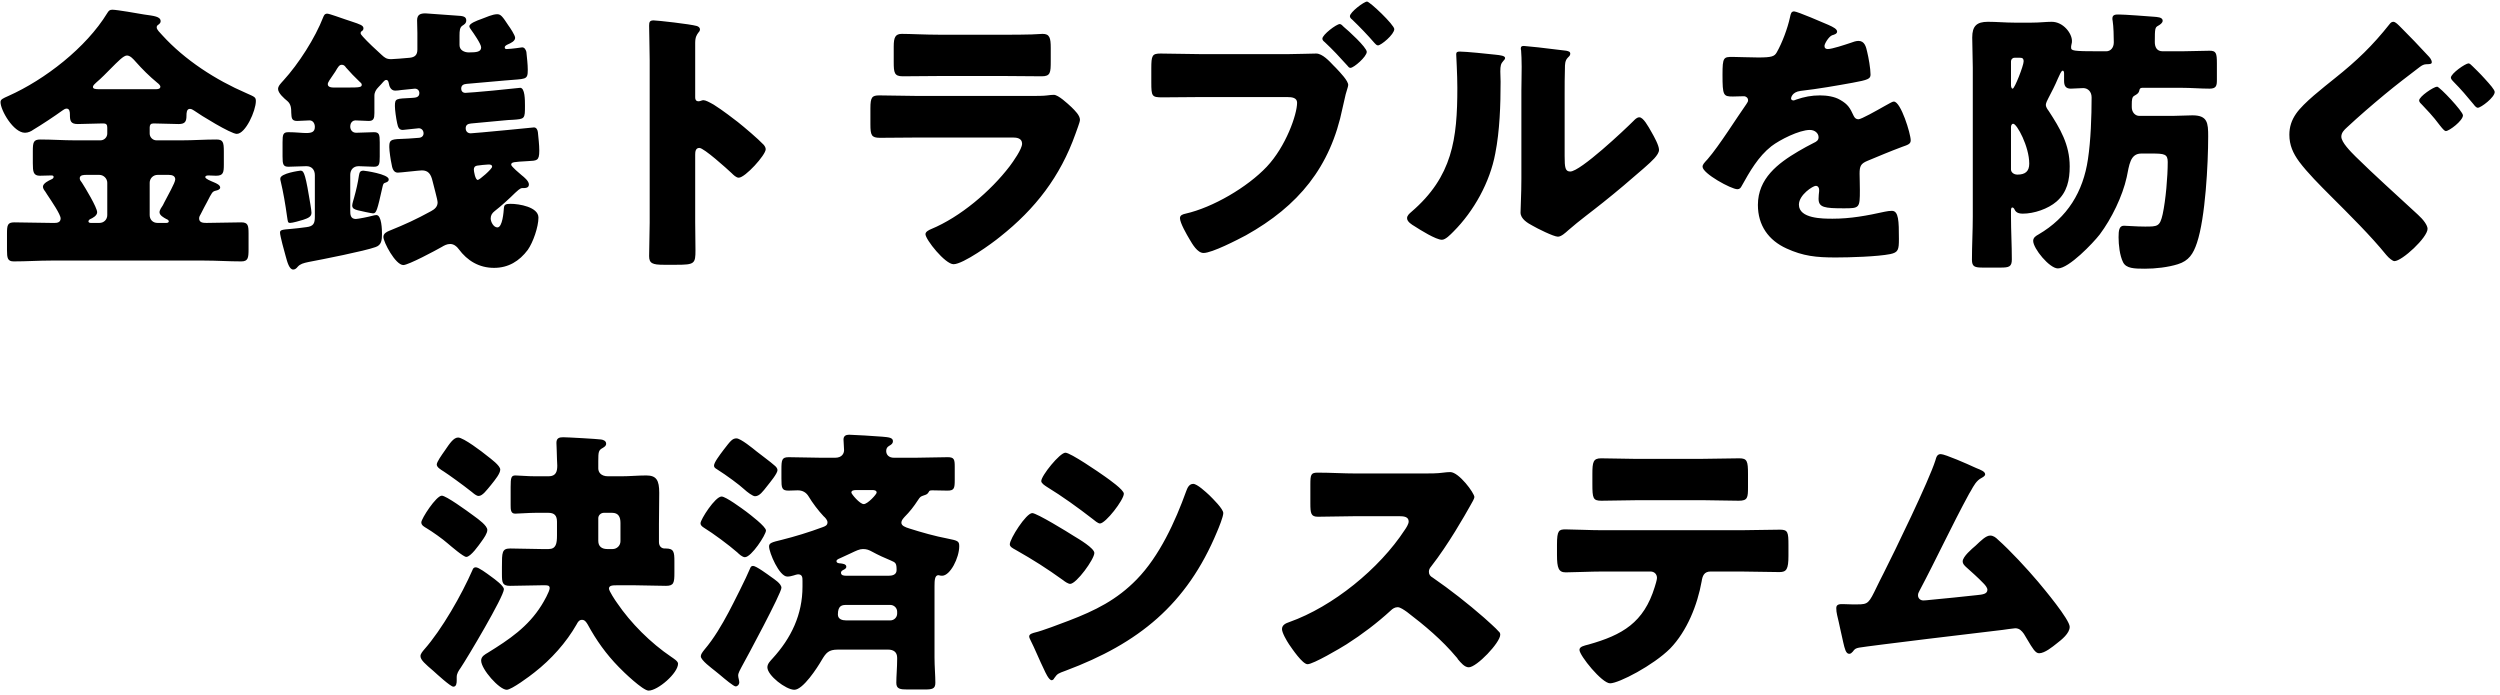 <?xml version="1.0" encoding="UTF-8"?> <svg xmlns="http://www.w3.org/2000/svg" width="356" height="99" viewBox="0 0 356 99" fill="none"><path d="M14.195 12.704H22.155C22.475 12.704 22.835 12.664 22.835 12.344C22.835 12.144 22.555 11.904 22.395 11.784C21.275 10.864 20.235 9.824 19.315 8.784C18.995 8.424 18.555 7.904 18.075 7.904C17.595 7.904 16.795 8.744 15.755 9.784C15.155 10.384 14.475 11.104 13.715 11.744C13.555 11.904 13.235 12.144 13.235 12.384C13.235 12.664 13.595 12.704 14.195 12.704ZM12.995 31.744H14.155C14.795 31.744 15.275 31.264 15.275 30.624V26.024C15.275 25.424 14.755 24.904 14.155 24.904H12.275C11.955 24.904 11.355 24.904 11.355 25.384C11.355 25.624 11.515 25.824 11.675 26.024C12.115 26.704 13.835 29.544 13.835 30.224C13.835 30.704 13.195 31.064 12.795 31.224C12.755 31.264 12.595 31.384 12.595 31.504C12.595 31.744 12.835 31.744 12.995 31.744ZM22.435 31.744H23.635C23.755 31.744 24.035 31.744 24.035 31.504C24.035 31.344 23.795 31.224 23.675 31.184C23.315 30.984 22.715 30.664 22.715 30.224C22.715 29.904 23.035 29.464 23.195 29.224L23.395 28.824C23.875 27.864 24.955 26.024 24.955 25.544C24.955 25.024 24.475 24.904 24.035 24.904H22.435C21.795 24.904 21.315 25.424 21.315 26.024V30.624C21.315 31.264 21.755 31.744 22.435 31.744ZM29.075 37.104H7.275C5.515 37.104 3.755 37.224 1.955 37.224C1.075 37.224 0.995 36.744 0.995 35.584V33.264C0.995 32.064 1.075 31.664 2.035 31.664C3.795 31.664 5.515 31.744 7.275 31.744H7.755C7.995 31.744 8.635 31.744 8.635 31.104C8.635 30.544 7.355 28.664 6.715 27.704C6.595 27.504 6.515 27.384 6.435 27.264C6.275 27.064 6.115 26.824 6.115 26.584C6.115 26.104 6.955 25.704 7.315 25.544C7.475 25.464 7.635 25.384 7.635 25.184C7.635 24.984 7.435 24.984 7.275 24.984C6.755 24.984 6.235 25.024 5.675 25.024C4.755 25.024 4.675 24.464 4.675 23.264V21.544C4.675 20.264 4.755 19.864 5.755 19.864C7.395 19.864 9.035 19.984 10.635 19.984H14.315C14.835 19.984 15.275 19.544 15.275 19.024V18.184C15.275 17.784 15.155 17.584 14.755 17.584H14.315C13.235 17.584 12.155 17.664 11.075 17.664C10.035 17.664 9.955 17.184 9.955 16.304C9.955 15.944 9.915 15.464 9.475 15.464C9.275 15.464 9.035 15.624 8.875 15.744C7.835 16.504 5.835 17.824 4.755 18.464C4.435 18.704 3.995 18.904 3.555 18.904C1.915 18.904 0.075 15.704 0.075 14.544C0.075 14.144 0.395 14.024 1.195 13.664C6.395 11.344 12.275 6.784 15.275 1.864C15.475 1.544 15.595 1.384 15.995 1.384C16.635 1.384 19.595 1.904 20.515 2.064C21.915 2.264 22.875 2.344 22.875 3.024C22.875 3.264 22.715 3.384 22.515 3.544C22.395 3.624 22.315 3.704 22.315 3.904C22.315 4.224 22.755 4.624 23.115 5.024C26.315 8.544 30.715 11.384 35.075 13.264C36.235 13.784 36.435 13.824 36.435 14.384C36.435 15.784 34.955 19.064 33.715 19.064C32.875 19.064 28.515 16.384 27.635 15.744C27.435 15.624 27.275 15.504 27.035 15.504C26.555 15.504 26.555 16.144 26.555 16.464C26.555 17.304 26.355 17.664 25.435 17.664C24.355 17.664 23.275 17.584 22.155 17.584H21.795C21.475 17.584 21.315 17.784 21.315 18.144V19.024C21.315 19.544 21.755 19.984 22.275 19.984H25.915C27.515 19.984 29.155 19.864 30.795 19.864C31.755 19.864 31.875 20.224 31.875 21.584V23.424C31.875 24.584 31.795 25.024 30.755 25.024C30.395 25.024 30.075 24.984 29.715 24.984C29.555 24.984 29.235 24.984 29.235 25.224C29.235 25.464 29.955 25.744 30.515 25.984C30.795 26.104 31.355 26.344 31.355 26.704C31.355 26.984 30.955 27.104 30.755 27.144C30.235 27.264 30.195 27.384 29.475 28.784C29.235 29.224 28.955 29.744 28.595 30.464C28.475 30.664 28.355 30.864 28.355 31.104C28.355 31.704 28.915 31.744 29.395 31.744C31.035 31.744 32.675 31.664 34.355 31.664C35.315 31.664 35.395 32.104 35.395 33.264V35.504C35.395 36.744 35.315 37.224 34.355 37.224C32.595 37.224 30.835 37.104 29.075 37.104ZM51.755 24.304C51.915 24.304 55.355 24.784 55.355 25.544C55.355 25.824 55.195 25.904 54.755 26.064C54.635 26.104 54.555 26.224 54.475 26.584C53.715 29.984 53.595 30.384 53.115 30.384C52.915 30.384 51.235 30.024 50.955 29.944C50.515 29.824 50.155 29.704 50.155 29.264C50.155 29.024 50.355 28.384 50.435 28.104C50.715 27.104 50.955 26.064 51.115 24.984C51.195 24.584 51.235 24.304 51.755 24.304ZM42.755 24.304C43.155 24.304 43.395 24.264 43.995 27.904C44.075 28.384 44.355 29.904 44.355 30.304C44.355 30.864 43.875 31.064 43.155 31.304C42.755 31.424 41.675 31.744 41.315 31.744C40.955 31.744 40.995 31.544 40.875 30.824C40.635 29.104 40.355 27.424 39.955 25.744C39.915 25.664 39.915 25.544 39.915 25.424C39.915 24.664 42.715 24.304 42.755 24.304ZM69.555 23.424C69.235 23.424 68.195 23.544 67.955 23.584C67.635 23.624 67.475 23.824 67.475 24.144C67.475 24.384 67.675 25.624 68.035 25.624C68.275 25.624 70.075 24.064 70.075 23.744C70.075 23.464 69.835 23.424 69.555 23.424ZM47.515 12.464H49.595C51.195 12.464 51.515 12.424 51.515 12.064C51.515 11.864 51.315 11.744 51.195 11.624C50.675 11.144 49.715 10.144 49.275 9.624C49.115 9.384 48.955 9.224 48.675 9.224C48.315 9.224 48.155 9.504 47.755 10.184C47.555 10.504 47.275 10.904 46.915 11.424C46.755 11.664 46.675 11.864 46.675 11.984C46.675 12.224 46.835 12.464 47.515 12.464ZM71.875 11.464L66.435 11.944C65.995 11.984 65.675 12.144 65.675 12.624C65.675 12.904 65.835 13.224 66.275 13.224C66.595 13.224 68.395 13.064 70.155 12.904C71.835 12.744 73.955 12.504 74.075 12.504C74.755 12.504 74.755 14.264 74.755 15.024C74.755 16.944 74.755 16.944 72.955 17.064C72.635 17.064 72.235 17.104 71.795 17.144L67.075 17.584C66.635 17.624 66.315 17.784 66.315 18.264C66.315 18.744 66.635 18.984 67.035 18.984C67.195 18.984 69.475 18.784 72.355 18.504C73.275 18.424 75.915 18.144 76.035 18.144C76.395 18.144 76.555 18.504 76.595 18.824C76.675 19.704 76.795 20.584 76.795 21.464C76.795 22.944 76.435 22.864 75.155 22.944C73.155 23.064 72.795 23.064 72.795 23.464C72.795 23.704 74.035 24.744 74.275 24.944C74.635 25.224 75.315 25.784 75.315 26.264C75.315 26.784 74.835 26.784 74.355 26.784C74.035 26.784 73.595 27.264 73.355 27.464C72.555 28.264 71.315 29.384 70.435 30.064C70.075 30.344 69.875 30.664 69.875 31.104C69.875 31.584 70.275 32.384 70.835 32.384C71.555 32.384 71.715 30.184 71.755 29.624C71.795 29.144 71.995 29.024 72.715 29.024C73.875 29.024 76.675 29.464 76.675 30.984C76.675 32.304 75.915 34.504 75.155 35.584C73.955 37.184 72.395 38.144 70.355 38.144C68.235 38.144 66.555 37.144 65.315 35.464C65.035 35.064 64.595 34.744 64.115 34.744C63.635 34.744 63.275 34.944 62.875 35.184C62.035 35.664 58.155 37.744 57.435 37.744C56.315 37.744 54.595 34.464 54.595 33.744C54.595 33.264 55.035 33.024 55.435 32.864C57.795 31.904 59.195 31.264 61.395 30.064C61.915 29.784 62.315 29.424 62.315 28.824C62.315 28.424 61.715 26.344 61.595 25.784C61.355 24.744 60.955 24.264 60.075 24.264C59.715 24.264 56.995 24.584 56.635 24.584C55.995 24.584 55.835 23.864 55.755 23.344C55.635 22.824 55.435 21.504 55.435 20.944C55.435 20.024 55.555 19.824 57.075 19.784C57.475 19.784 58.715 19.704 59.675 19.624C60.075 19.584 60.315 19.344 60.315 18.984C60.315 18.584 60.035 18.264 59.635 18.264C59.395 18.264 57.555 18.504 57.355 18.504C56.835 18.504 56.675 18.144 56.555 17.544C56.395 16.824 56.235 15.624 56.235 15.104C56.235 13.984 56.395 14.064 58.595 13.944C59.035 13.904 59.715 13.944 59.715 13.264C59.715 12.864 59.435 12.624 59.075 12.624C58.995 12.624 57.235 12.824 57.115 12.824C56.875 12.864 56.515 12.904 56.275 12.904C55.675 12.904 55.435 12.344 55.355 11.824C55.315 11.664 55.275 11.384 54.995 11.384C54.715 11.384 54.555 11.744 53.875 12.424C53.555 12.744 53.315 13.144 53.315 13.624V16.104C53.315 16.864 53.195 17.224 52.515 17.224C51.875 17.224 51.235 17.144 50.595 17.144C50.355 17.144 49.875 17.344 49.875 18.024C49.875 18.464 50.155 18.904 50.715 18.904C51.555 18.904 52.395 18.824 53.235 18.824C53.995 18.824 54.075 19.144 54.075 20.264V22.304C54.075 23.424 53.995 23.744 53.235 23.744C52.515 23.744 51.795 23.664 51.075 23.664C50.315 23.664 49.875 24.184 49.875 24.904V29.984C49.875 30.504 49.875 31.184 50.675 31.184C50.955 31.184 52.555 30.864 52.955 30.744C53.235 30.664 53.475 30.624 53.595 30.624C54.355 30.624 54.395 32.744 54.395 33.304C54.395 34.224 54.315 34.904 53.475 35.184C51.955 35.744 45.875 36.944 43.955 37.304C43.195 37.464 42.755 37.584 42.395 37.984C42.235 38.184 42.035 38.384 41.755 38.384C41.195 38.384 40.915 37.344 40.675 36.464C40.515 35.944 39.875 33.544 39.875 33.144C39.875 32.744 40.075 32.704 41.555 32.584C42.035 32.544 42.755 32.464 43.635 32.344C44.635 32.224 44.835 31.824 44.835 30.864V24.944C44.835 24.184 44.395 23.664 43.635 23.664C42.755 23.664 41.915 23.744 41.075 23.744C40.315 23.744 40.235 23.384 40.235 22.264V20.264C40.235 19.144 40.315 18.824 41.075 18.824C42.115 18.824 42.995 18.944 43.595 18.944C44.395 18.944 44.835 18.784 44.835 18.064C44.835 17.624 44.595 17.144 44.075 17.144C43.515 17.144 42.915 17.224 42.315 17.224C41.515 17.224 41.515 16.784 41.475 16.064C41.475 15.424 41.435 14.824 40.915 14.384C40.475 14.024 39.595 13.264 39.595 12.664C39.595 12.224 40.075 11.784 40.355 11.464C42.515 9.104 44.875 5.424 46.035 2.424C46.115 2.264 46.195 1.944 46.595 1.944C46.915 1.944 48.715 2.624 49.115 2.744C49.475 2.864 49.795 2.984 50.075 3.064C51.275 3.464 51.755 3.624 51.755 4.024C51.755 4.224 51.675 4.344 51.475 4.464C51.395 4.504 51.355 4.584 51.355 4.704C51.355 4.864 51.435 4.944 51.675 5.224C52.235 5.864 53.675 7.224 54.355 7.824C54.795 8.224 55.035 8.424 55.715 8.424C55.835 8.424 57.675 8.304 58.355 8.224C59.075 8.144 59.435 7.824 59.435 7.064V4.704C59.435 4.104 59.395 3.504 59.395 2.904C59.395 2.064 59.875 1.904 60.595 1.904C60.755 1.904 64.595 2.184 65.035 2.224C65.915 2.264 66.395 2.344 66.395 2.904C66.395 3.344 66.075 3.504 65.835 3.664C65.475 3.904 65.435 4.384 65.435 5.064V6.424C65.435 7.144 66.115 7.464 66.755 7.464C67.875 7.464 68.515 7.384 68.515 6.744C68.515 6.264 67.395 4.664 67.075 4.224C66.995 4.104 66.835 3.904 66.835 3.744C66.835 3.344 67.875 2.944 68.555 2.704C69.195 2.464 70.155 2.024 70.795 2.024C71.315 2.024 71.555 2.344 72.395 3.624C72.635 3.944 73.355 5.024 73.355 5.384C73.355 5.864 72.715 6.144 72.355 6.304C72.195 6.384 71.875 6.504 71.875 6.744C71.875 6.944 71.995 6.984 72.155 6.984C72.355 6.984 73.235 6.904 73.475 6.864C73.635 6.864 74.195 6.744 74.355 6.744C74.715 6.744 74.875 7.104 74.955 7.384C75.035 8.224 75.155 9.144 75.155 9.944C75.155 11.464 74.875 11.184 71.875 11.464ZM98.995 22.024V31.624C98.995 32.944 99.035 34.264 99.035 35.624C99.035 37.544 98.915 37.704 96.315 37.704H94.515C92.915 37.704 92.435 37.504 92.435 36.464C92.435 34.864 92.515 33.304 92.515 31.704V8.624C92.515 6.984 92.435 4.904 92.435 3.664C92.435 3.144 92.515 2.904 93.075 2.904C93.555 2.904 98.275 3.424 99.235 3.704C99.475 3.784 99.675 3.944 99.675 4.184C99.675 4.384 99.555 4.544 99.435 4.664C99.235 4.944 98.995 5.264 98.995 6.104V13.864C98.995 14.064 99.035 14.424 99.475 14.424C99.715 14.424 99.955 14.264 100.155 14.264C100.475 14.264 100.995 14.544 101.635 14.904C102.915 15.704 104.555 16.984 105.075 17.384C106.075 18.184 107.875 19.704 108.755 20.624C108.915 20.824 109.035 21.024 109.035 21.264C109.035 22.064 106.115 25.304 105.195 25.304C104.835 25.304 104.435 24.904 104.195 24.664C103.515 24.024 100.235 21.064 99.595 21.064C99.035 21.064 98.995 21.624 98.995 22.024ZM133.786 4.944H143.106C144.346 4.944 145.626 4.944 146.906 4.904C147.426 4.904 147.946 4.824 148.466 4.824C149.466 4.824 149.626 5.384 149.626 6.824V8.704C149.626 10.344 149.586 10.864 148.346 10.864C146.586 10.864 144.826 10.824 143.106 10.824H133.786C132.066 10.824 130.306 10.864 128.546 10.864C127.346 10.864 127.266 10.344 127.266 8.824V6.624C127.266 5.304 127.506 4.824 128.426 4.824C129.626 4.824 131.826 4.944 133.786 4.944ZM130.746 13.664H146.506C147.546 13.664 148.626 13.664 149.146 13.584C149.426 13.544 149.786 13.504 150.066 13.504C150.706 13.504 152.026 14.744 152.586 15.264C153.066 15.744 153.786 16.424 153.786 17.064C153.786 17.424 153.266 18.664 153.146 19.064C150.986 25.144 147.426 29.744 142.426 33.704C141.266 34.664 137.146 37.624 135.786 37.624C134.586 37.624 131.786 34.104 131.786 33.344C131.786 32.984 132.306 32.744 132.586 32.624C136.746 30.904 141.066 27.224 143.786 23.664C144.266 23.024 145.546 21.224 145.546 20.464C145.546 19.664 144.746 19.584 144.266 19.584H130.626C128.826 19.584 127.066 19.624 125.306 19.624C124.106 19.624 123.946 19.264 123.946 17.704V15.424C123.946 13.824 124.186 13.584 125.226 13.584C127.066 13.584 128.906 13.664 130.746 13.664ZM188.306 5.504C188.306 4.944 190.306 3.424 190.786 3.424C190.986 3.424 191.186 3.664 191.346 3.824C191.946 4.304 194.626 6.744 194.626 7.384C194.626 8.064 192.786 9.664 192.306 9.664C192.106 9.664 191.986 9.504 191.866 9.344C190.786 8.144 189.786 7.064 188.626 5.984C188.466 5.864 188.306 5.704 188.306 5.504ZM194.666 0.224C195.066 0.224 198.546 3.544 198.546 4.144C198.546 4.904 196.666 6.464 196.226 6.464C196.026 6.464 195.866 6.264 195.746 6.144C194.706 4.944 193.706 3.904 192.546 2.784C192.386 2.664 192.226 2.504 192.226 2.304C192.226 1.744 194.226 0.224 194.666 0.224ZM170.746 7.704H183.626C184.866 7.704 186.626 7.624 187.426 7.624C188.306 7.624 189.306 8.704 189.906 9.344L190.226 9.664C190.866 10.344 191.986 11.504 191.986 12.104C191.986 12.344 191.706 13.064 191.626 13.424C191.466 14.064 191.346 14.704 191.186 15.344C189.466 23.824 184.866 29.344 177.426 33.504C176.226 34.144 172.586 36.024 171.386 36.024C170.506 36.024 169.786 34.744 169.386 34.064C169.026 33.464 168.026 31.744 168.026 31.064C168.026 30.624 168.466 30.504 168.826 30.424C172.706 29.544 177.626 26.664 180.386 23.744C183.106 20.864 184.706 16.304 184.706 14.624C184.706 13.904 183.946 13.824 183.346 13.824H170.586C168.906 13.824 167.226 13.864 165.506 13.864C164.026 13.864 163.946 13.704 163.946 11.744V9.744C163.946 7.904 164.066 7.624 165.266 7.624C167.106 7.624 168.906 7.704 170.746 7.704ZM207.885 7.344C208.725 7.344 211.885 7.664 212.925 7.784C213.685 7.864 214.325 7.944 214.325 8.264C214.325 8.424 214.165 8.584 214.085 8.664C213.725 9.064 213.645 9.344 213.645 10.184C213.645 10.664 213.685 11.144 213.685 11.624C213.685 14.944 213.565 18.624 212.925 21.864C212.165 25.944 209.885 30.064 206.965 32.984C206.525 33.424 205.845 34.144 205.325 34.144C204.485 34.144 202.245 32.744 201.445 32.224C201.045 31.984 200.365 31.584 200.365 31.064C200.365 30.704 200.685 30.424 200.965 30.184C206.845 25.144 207.525 19.784 207.525 12.504C207.525 10.664 207.365 7.904 207.365 7.744C207.365 7.384 207.565 7.344 207.885 7.344ZM222.805 13.344V22.224C222.805 23.864 222.885 24.424 223.605 24.424C225.045 24.424 231.325 18.504 232.605 17.224C232.805 17.024 233.085 16.704 233.445 16.704C234.005 16.704 234.685 17.944 235.205 18.864C235.525 19.424 236.245 20.704 236.245 21.344C236.245 22.064 235.085 23.064 234.365 23.704C234.245 23.824 234.085 23.944 234.005 24.024C232.125 25.664 230.245 27.264 228.285 28.824C226.645 30.144 224.925 31.384 223.325 32.784C222.925 33.144 222.325 33.704 221.845 33.704C221.245 33.704 218.845 32.504 218.245 32.144C217.565 31.784 216.525 31.184 216.525 30.264C216.525 29.464 216.645 27.664 216.645 25.424V12.864C216.645 12.064 216.685 10.744 216.685 9.504C216.685 8.584 216.645 7.704 216.605 7.184C216.565 7.064 216.565 6.984 216.565 6.864C216.565 6.584 216.765 6.544 217.005 6.544C217.085 6.544 218.725 6.704 219.045 6.744C219.685 6.824 222.485 7.144 223.045 7.224C223.365 7.304 223.605 7.344 223.605 7.664C223.605 7.904 223.405 8.064 223.245 8.224C222.845 8.624 222.845 9.224 222.845 9.744C222.805 10.944 222.805 12.144 222.805 13.344ZM255.485 1.624C255.925 1.624 259.725 3.264 260.365 3.544C261.085 3.864 261.605 4.144 261.605 4.504C261.605 4.824 261.165 4.944 260.885 5.024C260.405 5.224 259.805 6.224 259.805 6.544C259.805 6.864 260.005 6.984 260.285 6.984C260.885 6.984 262.685 6.384 263.525 6.104C263.845 5.984 264.285 5.824 264.645 5.824C265.525 5.824 265.725 6.664 265.885 7.384C266.085 8.184 266.365 9.784 266.365 10.624C266.365 11.224 266.005 11.384 263.805 11.784C261.605 12.184 258.885 12.664 256.405 12.944C255.125 13.104 255.045 13.984 255.045 14.024C255.045 14.224 255.245 14.304 255.405 14.304C255.485 14.304 255.685 14.224 255.765 14.184C256.925 13.784 257.965 13.584 259.165 13.584C260.125 13.584 261.245 13.744 262.045 14.224C263.165 14.864 263.445 15.384 263.965 16.504C264.125 16.824 264.325 16.984 264.645 16.984C265.045 16.984 267.165 15.784 268.365 15.104C268.725 14.904 269.005 14.744 269.165 14.664C269.325 14.584 269.525 14.464 269.685 14.464C270.685 14.464 272.085 19.064 272.085 19.984C272.085 20.504 271.685 20.624 270.885 20.904C268.965 21.624 267.765 22.144 265.925 22.904C264.965 23.304 264.805 23.664 264.805 24.744C264.805 25.224 264.845 26.184 264.845 27.064C264.845 29.624 264.805 29.664 262.565 29.664C259.805 29.664 258.965 29.544 258.965 28.304C258.965 27.944 259.005 27.584 259.045 27.224V27.024C259.045 26.744 258.885 26.464 258.565 26.464C258.165 26.464 256.165 27.744 256.165 29.144C256.165 31.144 259.565 31.144 260.965 31.144C263.525 31.144 265.885 30.704 268.405 30.144C268.765 30.064 269.125 30.024 269.405 30.024C270.365 30.024 270.405 31.464 270.405 34.024C270.405 35.544 270.325 35.944 269.165 36.184C267.365 36.544 263.365 36.664 261.405 36.664C258.605 36.664 256.765 36.464 254.405 35.384C251.845 34.224 250.325 32.104 250.325 29.184C250.325 25.424 253.165 23.264 256.085 21.544C256.765 21.144 257.565 20.704 258.285 20.344C258.645 20.184 258.965 19.984 258.965 19.544C258.965 18.984 258.445 18.504 257.725 18.504C256.205 18.504 253.445 19.904 252.245 20.824C250.365 22.304 249.165 24.424 248.005 26.504C247.885 26.744 247.725 26.944 247.405 26.944C246.525 26.944 242.445 24.704 242.445 23.744C242.445 23.424 242.685 23.184 243.165 22.664C244.805 20.784 247.405 16.624 248.685 14.824C248.885 14.544 248.925 14.424 248.925 14.264C248.925 13.944 248.645 13.704 248.325 13.704C247.845 13.704 247.285 13.744 246.765 13.744C245.405 13.744 245.285 13.624 245.285 10.624C245.285 8.144 245.445 8.104 246.725 8.104C247.605 8.104 249.045 8.184 250.365 8.184C252.325 8.184 252.685 8.024 253.005 7.464C253.805 6.064 254.565 3.984 254.885 2.504C255.005 1.904 255.085 1.624 255.485 1.624ZM286.365 18.104V24.144C286.365 24.504 286.725 24.864 287.285 24.864C288.365 24.864 288.965 24.424 288.965 23.304C288.965 20.864 287.205 17.624 286.685 17.624C286.445 17.624 286.365 17.904 286.365 18.104ZM286.365 8.744V12.104C286.365 12.264 286.405 12.624 286.605 12.624C286.885 12.624 288.165 9.344 288.165 8.744C288.165 8.264 287.925 8.224 287.605 8.224H286.885C286.565 8.224 286.365 8.464 286.365 8.744ZM303.565 14.864V15.264C303.565 15.984 304.045 16.504 304.645 16.504H309.325C310.285 16.504 311.245 16.424 312.205 16.424C314.365 16.424 314.445 17.504 314.445 19.424C314.445 23.344 314.045 31.024 312.845 34.584C312.325 36.144 311.685 37.144 310.125 37.624C308.725 38.064 306.925 38.264 305.445 38.264C303.885 38.264 302.765 38.224 302.325 37.344C301.845 36.384 301.685 34.864 301.685 33.784C301.685 32.824 301.765 32.144 302.445 32.144C302.965 32.144 304.165 32.264 305.445 32.264C307.245 32.264 307.565 32.264 307.965 30.504C308.405 28.464 308.685 25.144 308.685 23.064C308.685 21.944 308.205 21.864 306.445 21.864H304.925C303.325 21.864 303.205 23.504 302.845 25.224C302.245 27.944 300.685 31.144 299.005 33.384C298.045 34.624 294.605 38.224 293.045 38.224C291.845 38.224 289.525 35.384 289.525 34.304C289.525 33.824 289.925 33.584 290.285 33.384C294.405 30.984 296.645 27.304 297.325 22.664C297.725 20.024 297.845 16.544 297.845 13.864C297.845 13.064 297.325 12.544 296.645 12.544C296.125 12.544 295.445 12.624 294.885 12.624C294.125 12.624 293.925 12.184 293.925 11.504V10.504C293.925 10.384 293.925 10.064 293.725 10.064C293.525 10.064 293.285 10.664 293.045 11.184C292.645 12.144 292.165 13.064 291.685 13.984C291.565 14.224 291.325 14.664 291.325 14.944C291.325 15.224 291.565 15.584 291.725 15.784C293.365 18.304 294.725 20.584 294.725 23.704C294.725 25.624 294.365 27.384 292.845 28.704C291.645 29.744 289.645 30.424 288.045 30.424C287.125 30.424 286.965 30.024 286.805 29.704C286.765 29.624 286.645 29.544 286.565 29.544C286.365 29.544 286.365 29.864 286.365 29.984V30.824C286.365 32.864 286.485 34.904 286.485 36.944C286.485 37.984 286.085 38.104 284.885 38.104H282.365C281.205 38.104 280.805 37.984 280.805 36.984C280.805 34.944 280.925 32.864 280.925 30.824V9.624C280.925 8.184 280.845 6.744 280.845 5.344C280.845 3.704 281.485 3.104 283.085 3.104C284.325 3.104 285.605 3.224 286.845 3.224H289.285C290.485 3.224 291.285 3.104 292.165 3.104C293.805 3.104 295.045 4.744 295.045 5.824C295.045 5.984 295.045 6.104 294.965 6.384C294.925 6.504 294.925 6.664 294.925 6.744C294.925 7.224 295.085 7.304 298.965 7.304H299.925C300.525 7.304 301.005 6.824 301.005 6.024C301.005 5.224 300.965 3.744 300.845 2.984C300.805 2.824 300.805 2.744 300.805 2.624C300.805 2.064 301.285 2.064 301.725 2.064C302.485 2.064 305.765 2.304 306.725 2.384C307.125 2.424 307.965 2.424 307.965 2.944C307.965 3.264 307.605 3.504 307.325 3.664C306.885 3.904 306.845 4.024 306.845 5.984C306.845 6.704 307.125 7.304 307.965 7.304H310.645C312.005 7.304 313.365 7.224 314.645 7.224C315.565 7.224 315.685 7.544 315.685 9.024V11.384C315.685 12.184 315.605 12.624 314.645 12.624C313.365 12.624 312.045 12.504 310.645 12.504H305.045C304.765 12.504 304.685 12.664 304.645 12.864C304.565 13.224 304.445 13.344 303.885 13.664C303.605 13.824 303.565 14.264 303.565 14.864ZM340.805 3.104C341.125 3.104 341.485 3.504 341.965 3.984C343.045 5.064 344.525 6.584 345.765 7.944C345.965 8.144 346.285 8.504 346.285 8.864C346.285 9.104 346.045 9.144 345.565 9.144C345.165 9.144 344.885 9.304 344.565 9.544C342.885 10.824 341.205 12.104 339.565 13.464C337.685 15.024 335.925 16.544 334.205 18.144C333.805 18.504 333.405 18.904 333.405 19.464C333.405 20.264 334.725 21.584 335.445 22.304C338.125 24.944 341.125 27.624 344.325 30.584C345.125 31.304 345.685 32.104 345.685 32.584C345.685 33.824 342.045 37.184 340.965 37.184C340.725 37.184 340.205 36.784 339.805 36.304C337.605 33.584 334.565 30.584 331.845 27.864C330.405 26.424 328.565 24.584 327.405 23.024C326.525 21.824 326.005 20.664 326.005 19.184C326.005 18.064 326.325 17.104 326.965 16.184C328.045 14.624 330.805 12.504 332.485 11.144C335.645 8.624 337.845 6.504 340.285 3.424C340.405 3.264 340.565 3.104 340.805 3.104ZM351.525 9.024C351.685 9.024 351.925 9.264 352.125 9.464C352.365 9.704 353.165 10.464 353.805 11.184C354.605 12.064 355.245 12.784 355.245 13.104C355.245 13.864 353.285 15.344 352.845 15.344C352.605 15.344 352.365 15.024 352.245 14.864C351.325 13.744 350.405 12.664 349.405 11.664C349.285 11.544 349.005 11.264 349.005 11.064C349.005 10.464 351.085 9.024 351.525 9.024ZM347.045 12.344C347.405 12.344 350.725 15.864 350.725 16.424C350.725 17.184 348.765 18.664 348.285 18.664C348.125 18.664 347.885 18.424 347.445 17.864C346.445 16.504 345.445 15.504 344.925 14.944C344.725 14.744 344.485 14.544 344.485 14.304C344.485 13.744 346.565 12.344 347.045 12.344ZM77.595 83.344H77.115C75.635 83.344 74.115 83.424 72.635 83.424C71.555 83.424 71.475 82.984 71.475 81.784V80.744C71.475 78.624 71.475 78.104 72.675 78.104C74.155 78.104 75.635 78.184 77.115 78.184H78.115C79.195 78.184 79.315 77.384 79.315 76.224V74.304C79.315 73.424 78.955 73.024 78.075 73.024H76.315C75.315 73.024 73.795 73.144 73.355 73.144C72.715 73.144 72.715 72.544 72.715 71.904V69.344C72.715 68.024 72.795 67.704 73.395 67.704C73.955 67.704 75.035 67.824 76.315 67.824H78.115C79.195 67.824 79.355 67.104 79.355 66.304C79.355 65.984 79.315 65.704 79.315 65.424C79.315 64.584 79.235 63.504 79.235 63.064C79.235 62.384 79.635 62.264 80.195 62.264C80.795 62.264 85.075 62.504 85.595 62.584C85.915 62.624 86.315 62.784 86.315 63.184C86.315 63.504 86.075 63.624 85.835 63.784C85.235 64.104 85.195 64.344 85.195 65.664V66.704C85.195 67.224 85.555 67.824 86.595 67.824H88.435C89.635 67.824 90.835 67.704 92.035 67.704C93.475 67.704 93.875 68.384 93.875 70.184C93.875 71.664 93.835 73.144 93.835 74.624V77.184C93.835 77.824 94.235 78.104 94.635 78.104H94.795C95.955 78.104 96.035 78.584 96.035 79.944V81.544C96.035 82.984 95.955 83.424 94.835 83.424C93.355 83.424 91.875 83.344 90.395 83.344H87.915C87.275 83.344 86.715 83.344 86.715 83.824C86.715 84.144 87.635 85.544 87.875 85.864C89.835 88.744 92.635 91.544 95.595 93.544C95.875 93.744 96.555 94.144 96.555 94.504C96.555 95.864 93.675 98.344 92.355 98.344C91.555 98.344 88.755 95.664 88.115 94.984C86.315 93.144 84.915 91.184 83.675 88.904C83.475 88.584 83.275 88.264 82.875 88.264C82.475 88.264 82.275 88.584 82.115 88.904C80.635 91.504 78.475 93.904 76.115 95.744C75.475 96.264 72.835 98.224 72.155 98.224C71.115 98.224 68.515 95.304 68.515 94.064C68.515 93.464 69.075 93.184 69.475 92.944C72.515 91.064 75.195 89.264 77.115 86.184C77.395 85.744 78.275 84.224 78.275 83.744C78.275 83.344 77.915 83.344 77.595 83.344ZM86.475 78.184H87.235C87.835 78.184 88.355 77.704 88.355 77.064V74.464C88.355 73.624 88.075 73.024 87.155 73.024H85.995C85.555 73.024 85.195 73.384 85.195 73.784V77.024C85.195 77.824 85.715 78.184 86.475 78.184ZM65.235 62.304C65.995 62.304 68.675 64.344 69.355 64.904C69.915 65.344 71.235 66.304 71.235 66.864C71.235 67.424 70.555 68.264 69.915 69.064C69.275 69.824 68.715 70.624 68.155 70.624C67.835 70.624 67.435 70.264 67.195 70.064C65.835 68.984 63.875 67.584 63.195 67.144C62.755 66.864 62.195 66.544 62.195 66.144C62.195 65.784 62.875 64.824 63.355 64.144C64.035 63.144 64.595 62.304 65.235 62.304ZM67.755 80.784C68.155 80.784 69.235 81.584 69.995 82.144C70.435 82.464 71.755 83.424 71.755 83.904C71.755 84.944 66.515 93.744 65.595 95.104C65.315 95.504 65.035 95.904 65.035 96.424V96.904C65.035 97.264 64.995 97.784 64.555 97.784C64.155 97.784 62.155 95.944 61.715 95.544C60.595 94.584 59.875 93.984 59.875 93.424C59.875 93.104 60.195 92.744 60.395 92.504C62.915 89.664 65.755 84.664 67.275 81.184C67.355 80.944 67.475 80.784 67.755 80.784ZM62.915 70.584C63.515 70.584 66.395 72.664 67.475 73.464C68.195 73.984 69.395 74.864 69.395 75.464C69.395 75.944 68.915 76.624 68.595 77.064C68.195 77.624 67.035 79.304 66.395 79.304C65.995 79.304 64.275 77.824 63.755 77.384C63.035 76.744 61.555 75.704 60.755 75.224C60.435 75.024 59.995 74.824 59.995 74.384C59.995 73.864 62.115 70.584 62.915 70.584ZM107.235 80.584C107.675 80.584 109.355 81.824 109.795 82.144C110.235 82.464 111.275 83.104 111.275 83.704C111.275 84.464 106.355 93.624 105.595 94.984C105.435 95.304 105.115 95.824 105.115 96.184C105.115 96.504 105.275 96.864 105.275 97.184C105.275 97.464 105.035 97.744 104.755 97.744C104.475 97.744 103.275 96.744 102.475 96.064C102.195 95.824 101.955 95.624 101.835 95.544C101.395 95.184 99.795 94.024 99.795 93.464C99.795 93.184 99.995 92.904 100.315 92.504C101.675 90.904 102.795 88.984 103.755 87.184C104.395 85.984 106.315 82.184 106.795 80.984C106.875 80.784 106.955 80.584 107.235 80.584ZM104.875 62.424C105.475 62.424 107.275 63.904 107.715 64.264C108.315 64.744 109.795 65.824 110.315 66.304C110.515 66.464 110.715 66.704 110.715 66.944C110.715 67.424 109.675 68.664 109.235 69.224C108.635 69.984 108.155 70.664 107.515 70.664C107.195 70.664 106.435 70.104 105.915 69.624C105.315 69.064 103.555 67.744 102.035 66.784C101.835 66.664 101.675 66.544 101.675 66.304C101.675 65.864 102.435 64.864 103.035 64.064C103.995 62.824 104.275 62.424 104.875 62.424ZM102.755 70.704C103.355 70.704 105.675 72.424 106.275 72.864C106.795 73.264 109.075 74.984 109.075 75.544C109.075 76.144 106.995 79.344 106.075 79.344C105.715 79.344 105.235 78.904 104.995 78.664C103.755 77.584 101.595 75.984 100.235 75.144C99.995 74.984 99.755 74.824 99.755 74.504C99.755 73.984 101.835 70.704 102.755 70.704ZM120.475 88.344H126.795C127.315 88.344 127.755 87.904 127.755 87.384V87.104C127.755 86.584 127.315 86.144 126.795 86.144H120.515C119.955 86.144 119.315 86.184 119.315 87.504C119.315 88.184 119.955 88.344 120.475 88.344ZM124.155 69.784H121.955C121.595 69.784 121.235 69.824 121.235 70.144C121.235 70.344 122.435 71.784 122.995 71.784C123.555 71.784 124.835 70.384 124.835 70.144C124.835 69.784 124.395 69.784 124.155 69.784ZM120.555 81.984H126.555C126.955 81.984 127.675 81.904 127.675 81.184C127.675 80.224 127.555 80.104 126.875 79.824C126.075 79.504 124.955 78.984 124.235 78.584C123.715 78.304 123.435 78.184 122.875 78.184C122.395 78.184 121.915 78.424 121.155 78.784C120.755 78.984 120.235 79.224 119.595 79.504C119.395 79.584 119.115 79.704 119.115 79.904C119.115 80.184 119.475 80.224 119.675 80.224C119.955 80.264 120.515 80.304 120.515 80.704C120.515 80.944 120.275 81.064 120.115 81.144C119.955 81.224 119.755 81.344 119.755 81.544C119.755 81.984 120.235 81.984 120.555 81.984ZM133.075 83.464V93.624C133.075 94.864 133.195 96.264 133.195 97.224C133.195 98.104 132.755 98.184 131.595 98.184H129.275C128.155 98.184 127.635 98.104 127.635 97.224C127.635 96.304 127.755 95.024 127.755 93.864V93.664C127.755 92.824 127.195 92.504 126.475 92.504H119.315C117.995 92.504 117.635 92.944 116.995 94.024C116.395 95.064 114.355 98.224 113.115 98.224C111.915 98.224 109.275 96.184 109.275 95.024C109.275 94.504 109.715 94.104 109.995 93.784C112.675 90.864 114.275 87.504 114.275 83.544V82.744C114.275 82.264 114.275 81.784 113.635 81.784C113.355 81.784 112.755 82.104 112.115 82.104C110.955 82.104 109.515 78.664 109.515 77.824C109.515 77.344 109.835 77.224 111.355 76.864C113.115 76.424 115.235 75.784 117.155 75.064C117.475 74.944 117.835 74.824 117.835 74.384C117.835 74.064 117.515 73.704 117.275 73.504C116.555 72.744 115.675 71.584 115.155 70.704C114.795 70.104 114.275 69.824 113.595 69.824C113.155 69.824 112.715 69.864 112.275 69.864C111.315 69.864 111.275 69.464 111.275 68.144V66.824C111.275 65.464 111.355 65.104 112.315 65.104C113.875 65.104 115.475 65.184 117.035 65.184H118.915C119.955 65.184 120.195 64.504 120.195 64.104C120.195 63.664 120.115 62.984 120.115 62.584C120.115 62.064 120.475 61.904 120.915 61.904C121.395 61.904 124.755 62.104 125.635 62.184C126.515 62.264 127.155 62.304 127.155 62.824C127.155 63.144 126.955 63.304 126.595 63.504C126.315 63.664 126.195 63.904 126.195 64.224C126.195 64.704 126.515 65.184 127.315 65.184H130.235C131.795 65.184 133.355 65.104 134.955 65.104C135.875 65.104 135.955 65.424 135.955 66.464V68.344C135.955 69.544 135.875 69.864 134.915 69.864C134.195 69.864 133.475 69.824 132.755 69.824C132.395 69.824 132.315 69.904 132.275 70.024C132.075 70.384 131.915 70.424 131.555 70.544C131.075 70.704 131.035 70.744 130.715 71.224C130.115 72.144 129.555 72.864 128.795 73.624C128.595 73.864 128.355 74.104 128.355 74.424C128.355 74.864 128.875 75.064 129.515 75.264C131.275 75.824 133.115 76.344 134.995 76.704C136.395 76.984 136.595 77.064 136.595 77.784C136.595 79.424 135.315 81.984 134.155 81.984C133.835 81.984 133.755 81.904 133.635 81.904C133.115 81.904 133.075 82.624 133.075 83.464ZM151.715 64.464C152.435 64.464 156.515 67.264 157.355 67.864C157.915 68.264 160.035 69.744 160.035 70.304C160.035 71.184 157.435 74.544 156.635 74.544C156.355 74.544 155.835 74.104 155.595 73.904C153.475 72.264 151.315 70.704 149.035 69.304C148.795 69.144 148.275 68.824 148.275 68.504C148.275 67.744 150.915 64.464 151.715 64.464ZM143.795 77.504C143.795 76.744 146.115 73.064 146.995 73.064C147.635 73.064 152.075 75.784 152.875 76.304C153.675 76.784 155.835 78.064 155.835 78.744C155.835 79.624 153.275 83.144 152.395 83.144C152.115 83.144 151.635 82.824 151.395 82.624C148.995 80.904 147.235 79.784 144.635 78.304C144.195 78.064 143.795 77.864 143.795 77.504ZM146.555 90.624C146.555 90.264 147.115 90.144 147.395 90.064C148.315 89.864 151.155 88.784 152.195 88.384C155.955 86.944 159.035 85.424 161.875 82.504C165.115 79.184 167.355 74.264 168.915 69.944C169.075 69.504 169.315 68.904 169.915 68.904C170.475 68.904 171.715 70.064 172.195 70.504C172.715 71.024 174.195 72.464 174.195 73.064C174.195 73.584 173.555 75.144 173.315 75.704C168.995 86.104 162.115 91.624 151.755 95.504C150.675 95.904 150.595 95.904 150.115 96.584C150.075 96.704 149.915 96.864 149.755 96.864C149.355 96.864 148.835 95.704 148.675 95.344C148.115 94.224 147.275 92.184 146.755 91.184C146.675 91.024 146.555 90.784 146.555 90.624ZM193.155 67.424H202.755C203.555 67.424 204.715 67.424 205.515 67.304C205.795 67.264 206.235 67.224 206.515 67.224C207.755 67.224 209.955 70.224 209.955 70.784C209.955 70.984 209.635 71.544 209.355 72.024C208.595 73.384 206.235 77.544 203.795 80.664C203.595 80.904 203.475 81.104 203.475 81.424C203.475 81.824 203.675 82.064 204.035 82.264C206.475 83.944 209.075 85.984 211.315 87.944C211.715 88.304 213.115 89.544 213.395 89.904C213.555 90.024 213.635 90.184 213.635 90.384C213.635 91.504 210.275 95.024 209.155 95.024C208.555 95.024 208.035 94.384 207.595 93.864C207.555 93.744 207.475 93.664 207.395 93.584C205.355 91.144 202.875 89.064 200.355 87.144C199.955 86.864 199.395 86.464 199.035 86.464C198.635 86.464 198.315 86.664 198.035 86.944C196.115 88.704 193.955 90.344 191.755 91.744C190.875 92.304 186.995 94.584 186.195 94.584C185.475 94.584 183.995 92.384 183.555 91.744C183.235 91.264 182.555 90.104 182.555 89.584C182.555 88.984 183.115 88.744 183.595 88.584C189.795 86.384 196.435 80.984 200.035 75.464C200.235 75.184 200.595 74.624 200.595 74.264C200.595 73.584 199.915 73.504 199.235 73.504H193.155C191.355 73.504 189.515 73.584 187.675 73.584C186.675 73.584 186.595 73.104 186.595 71.664V68.984C186.595 67.584 186.675 67.304 187.635 67.304C189.475 67.304 191.315 67.424 193.155 67.424ZM232.915 65.344H242.115C243.995 65.344 245.835 65.264 247.675 65.264C248.795 65.264 248.915 65.664 248.915 67.504V69.344C248.915 70.864 248.875 71.304 247.595 71.304C245.795 71.304 244.035 71.224 242.275 71.224H233.435C231.635 71.224 229.835 71.304 228.035 71.304C226.835 71.304 226.755 70.944 226.755 68.904V67.504C226.755 65.784 226.875 65.264 227.995 65.264C229.675 65.264 231.315 65.344 232.915 65.344ZM228.195 75.504H247.875C249.715 75.504 251.635 75.424 253.475 75.424C254.595 75.424 254.675 75.784 254.675 77.624V79.144C254.675 81.064 254.395 81.464 253.395 81.464C251.555 81.464 249.715 81.384 247.875 81.384H243.595C242.675 81.384 242.435 81.984 242.315 82.784C241.715 86.144 240.235 89.864 237.835 92.344C235.435 94.744 230.515 97.304 229.275 97.304C228.115 97.304 224.915 93.344 224.915 92.544C224.915 92.064 225.595 91.944 226.195 91.784C231.035 90.424 234.075 88.664 235.635 83.584C235.715 83.344 235.955 82.544 235.955 82.304C235.955 81.744 235.555 81.384 235.035 81.384H228.195C226.555 81.384 223.995 81.504 222.955 81.504C221.955 81.504 221.715 80.904 221.715 79.024V77.544C221.715 75.504 221.995 75.384 222.955 75.384C224.075 75.384 226.435 75.504 228.195 75.504ZM276.365 64.664C276.965 64.664 280.325 66.144 281.085 66.504C281.205 66.544 281.325 66.624 281.445 66.664C282.045 66.904 282.685 67.144 282.685 67.544C282.685 67.784 282.365 67.944 282.165 68.064C281.445 68.424 281.045 69.184 280.645 69.904C280.565 70.024 280.485 70.184 280.405 70.304C277.925 74.864 275.765 79.544 273.325 84.144C273.205 84.384 273.125 84.504 273.125 84.784C273.125 85.184 273.445 85.504 273.885 85.504C274.085 85.504 274.525 85.464 274.845 85.424C277.045 85.224 279.285 84.984 281.525 84.744C282.325 84.664 283.005 84.584 283.005 83.984C283.005 83.704 282.725 83.344 282.445 83.064C281.645 82.224 280.765 81.464 279.925 80.704C279.685 80.464 279.485 80.264 279.485 79.944C279.485 79.264 280.805 78.144 281.325 77.704C282.085 76.984 282.805 76.264 283.405 76.264C283.845 76.264 284.205 76.544 284.485 76.824C286.285 78.424 288.645 80.984 290.205 82.824C291.045 83.824 294.725 88.224 294.725 89.264C294.725 90.184 293.565 91.104 292.885 91.624C292.285 92.104 291.165 93.024 290.365 93.024C289.845 93.024 289.445 92.344 288.685 91.064C288.525 90.824 288.365 90.544 288.205 90.264C287.885 89.824 287.565 89.464 286.965 89.464C286.845 89.464 285.365 89.664 285.125 89.704C282.605 89.984 266.085 91.984 264.725 92.224C264.285 92.304 264.085 92.424 263.845 92.784C263.685 92.944 263.565 93.104 263.325 93.104C262.845 93.104 262.685 92.344 262.485 91.504C262.165 90.184 261.925 88.864 261.605 87.584C261.525 87.264 261.485 86.904 261.485 86.584C261.485 86.024 262.005 86.024 262.405 86.024C262.845 86.024 263.285 86.064 263.725 86.064H264.485C266.045 86.064 266.125 85.904 267.285 83.504C267.525 82.984 267.845 82.384 268.205 81.664C269.805 78.504 274.685 68.464 275.605 65.544C275.725 65.104 275.845 64.664 276.365 64.664Z" fill="black"></path></svg> 